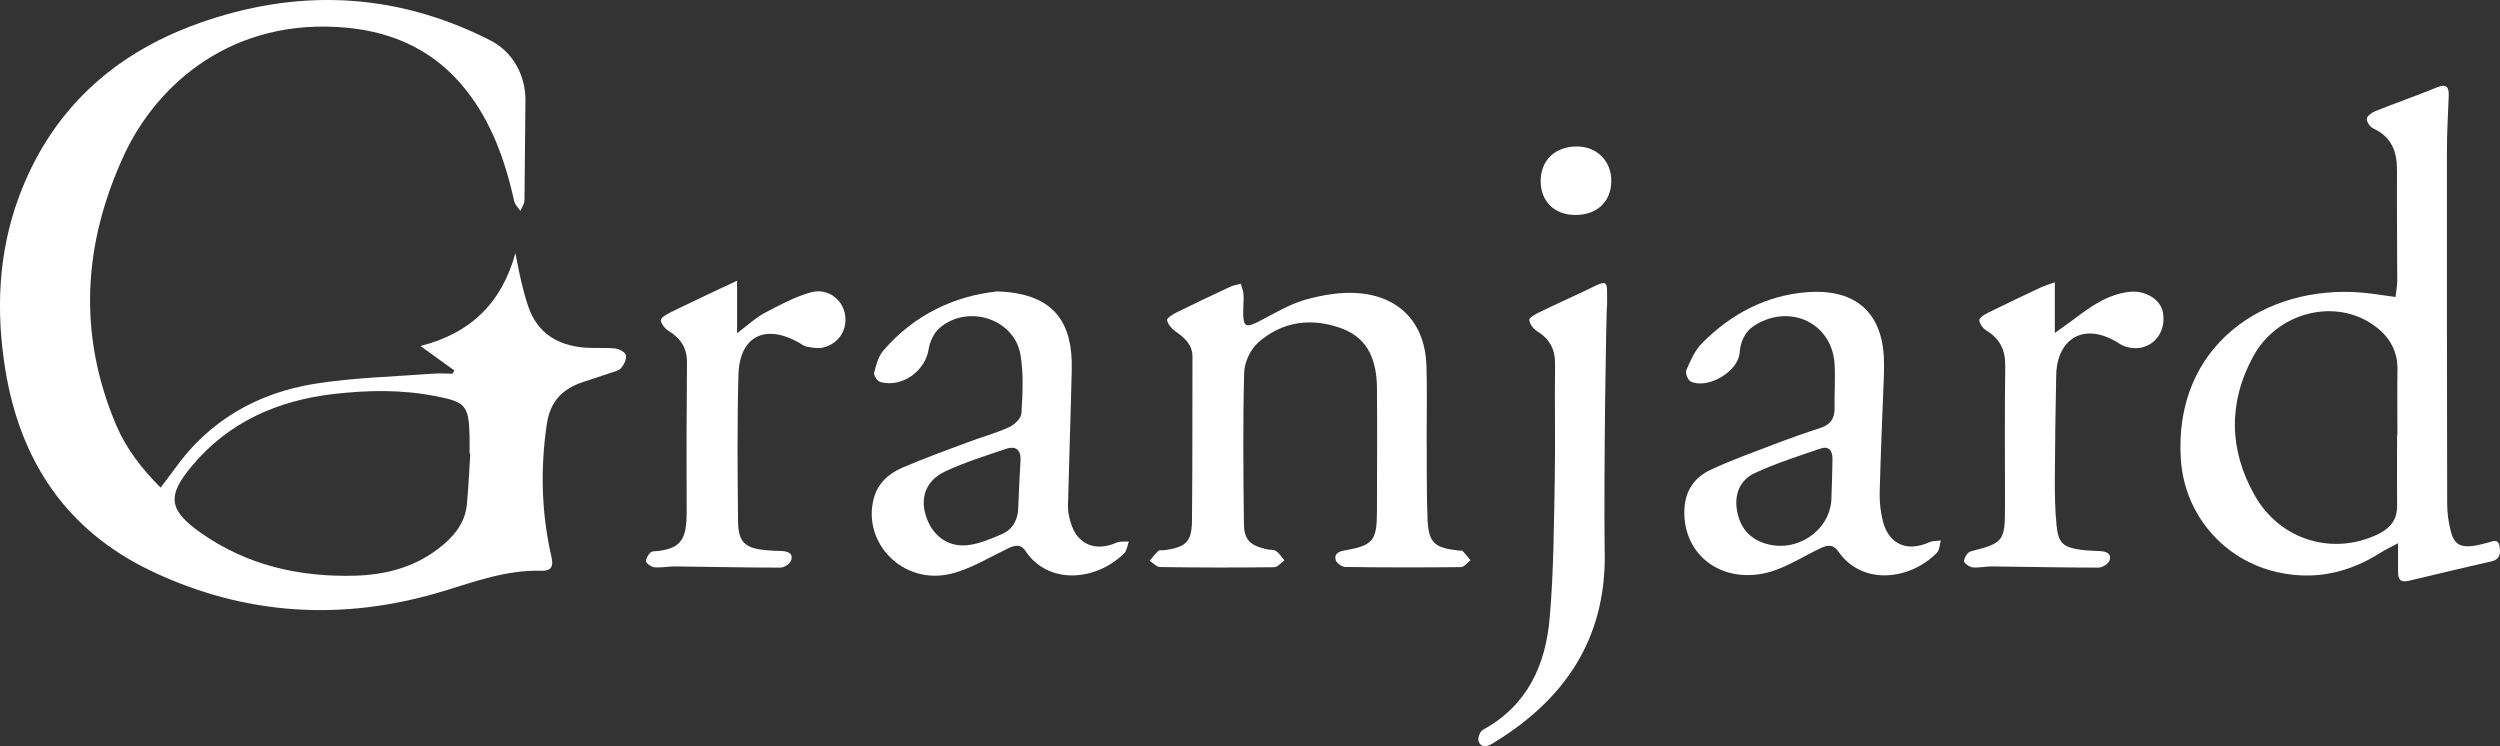 <svg xmlns="http://www.w3.org/2000/svg" width="134" height="40" viewBox="0 0 134 40" fill="none">
    <rect x="0" y="0" width="134" height="40" fill="#333333" stroke="none"/>
    <g clip-path="url(#clip0_30_15)">
        <path
            d="M8.607 26.138C8.891 25.761 9.124 25.464 9.345 25.155C11.192 22.552 13.782 21.06 16.911 20.564C18.979 20.237 21.089 20.191 23.183 20.03C23.541 20 23.904 20.03 24.262 20.03C24.292 19.97 24.322 19.915 24.352 19.856C23.783 19.445 23.217 19.038 22.535 18.546C25.233 17.868 26.908 16.21 27.624 13.569C27.736 14.103 27.831 14.637 27.957 15.163C28.06 15.591 28.172 16.019 28.319 16.439C28.803 17.842 29.869 18.508 31.319 18.631C31.876 18.677 32.437 18.622 32.994 18.682C33.201 18.703 33.52 18.889 33.55 19.042C33.589 19.25 33.447 19.542 33.296 19.724C33.175 19.869 32.925 19.919 32.726 19.987C32.243 20.157 31.751 20.309 31.263 20.471C30.162 20.839 29.493 21.496 29.312 22.717C28.954 25.125 29.018 27.503 29.562 29.869C29.679 30.377 29.532 30.606 29.018 30.593C27.175 30.538 25.483 31.161 23.761 31.687C18.405 33.315 13.143 33.005 8.102 30.602C3.543 28.431 1.079 24.68 0.289 19.835C-0.22 16.71 -0.104 13.612 0.993 10.61C2.68 6.019 5.965 2.933 10.588 1.272C15.832 -0.615 21.02 -0.441 26.062 2.052C26.101 2.069 26.135 2.094 26.174 2.111C27.568 2.764 28.172 4.154 28.164 5.362C28.155 6.57 28.129 8.94 28.112 10.733C28.112 10.924 27.97 11.115 27.896 11.306C27.78 11.136 27.603 10.975 27.564 10.788C27.08 8.631 26.364 6.57 24.961 4.803C23.351 2.777 21.197 1.738 18.616 1.488C12.478 0.899 8.408 4.502 6.647 8.317C4.454 13.06 4.161 17.893 6.22 22.768C6.75 24.023 7.575 25.104 8.611 26.138H8.607ZM25.207 24.311C25.207 24.311 25.181 24.311 25.168 24.311C25.168 23.993 25.177 23.679 25.168 23.361C25.125 21.73 24.961 21.543 23.329 21.229C21.521 20.877 19.699 20.907 17.878 21.119C14.87 21.471 12.267 22.615 10.299 24.96C8.939 26.575 9.025 27.338 10.773 28.567C13.247 30.305 16.056 30.941 19.043 30.856C20.632 30.81 22.147 30.424 23.442 29.449C24.266 28.83 24.927 28.088 25.026 27.024C25.112 26.125 25.151 25.218 25.207 24.315V24.311Z"
            fill="white"></path>
        <path
            d="M128.402 15.918C128.436 15.604 128.492 15.324 128.492 15.04C128.492 13.078 128.466 11.119 128.479 9.161C128.488 8.152 128.208 7.346 127.206 6.884C127.033 6.804 126.848 6.532 126.861 6.367C126.874 6.215 127.128 6.032 127.318 5.956C128.41 5.519 129.524 5.134 130.607 4.688C131.151 4.464 131.268 4.68 131.251 5.146C131.216 6.113 131.156 7.084 131.156 8.05C131.151 14.375 131.156 20.7 131.169 27.024C131.169 27.503 131.242 27.995 131.358 28.461C131.531 29.161 131.863 29.356 132.584 29.258C132.839 29.224 133.085 29.148 133.335 29.089C133.594 29.029 133.909 28.834 133.978 29.288C134.03 29.631 134.017 29.975 133.56 30.085C132.079 30.428 130.599 30.767 129.123 31.128C128.665 31.242 128.531 31.055 128.536 30.657C128.536 30.195 128.536 29.737 128.536 29.118C128.138 29.33 127.862 29.457 127.608 29.619C125.907 30.7 124.077 31.119 122.078 30.67C119.169 30.021 117.089 27.567 116.894 24.629C116.489 18.546 121.37 15.235 126.61 15.685C127.163 15.731 127.711 15.829 128.402 15.918ZM128.475 23.319C128.475 23.319 128.492 23.319 128.501 23.319C128.501 22.162 128.484 21 128.505 19.843C128.527 18.72 127.996 17.919 127.072 17.325C125.005 15.998 122.039 16.787 120.779 19.093C119.419 21.577 119.471 24.129 120.865 26.575C122.229 28.974 125.07 29.792 127.465 28.631C128.134 28.304 128.492 27.847 128.484 27.109C128.475 25.846 128.484 24.582 128.484 23.319H128.475Z"
            fill="white"></path>
        <path
            d="M76.511 27.766C76.571 29.11 76.865 29.36 78.203 29.512C78.268 29.521 78.358 29.495 78.393 29.529C78.544 29.686 78.682 29.86 78.82 30.03C78.648 30.157 78.479 30.398 78.302 30.398C76.243 30.42 74.18 30.42 72.121 30.39C71.94 30.39 71.659 30.203 71.603 30.042C71.491 29.729 71.703 29.568 72.044 29.508C73.593 29.241 73.8 28.991 73.805 27.427C73.805 25.214 73.826 23.001 73.805 20.788C73.792 19.402 73.382 18.152 71.936 17.613C70.317 17.007 68.729 17.211 67.425 18.372C67.015 18.741 66.7 19.428 66.687 19.979C66.614 22.675 66.644 25.375 66.674 28.071C66.683 28.936 67.011 29.245 67.896 29.44C68.064 29.479 68.267 29.449 68.396 29.534C68.578 29.657 68.698 29.864 68.845 30.034C68.664 30.161 68.483 30.403 68.297 30.403C66.26 30.428 64.218 30.424 62.181 30.394C61.991 30.394 61.805 30.174 61.62 30.055C61.775 29.877 61.917 29.682 62.094 29.525C62.159 29.47 62.302 29.504 62.41 29.491C63.566 29.33 63.877 29.046 63.89 27.906C63.92 24.977 63.907 22.047 63.916 19.118C63.916 18.461 63.493 18.105 63.005 17.762C62.802 17.618 62.591 17.376 62.556 17.155C62.539 17.045 62.88 16.838 63.092 16.732C64.028 16.27 64.978 15.82 65.923 15.379C66.104 15.295 66.311 15.261 66.506 15.206C66.558 15.392 66.64 15.583 66.653 15.774C66.67 16.087 66.635 16.405 66.635 16.719C66.635 17.524 66.778 17.588 67.486 17.223C68.301 16.804 69.104 16.308 69.976 16.062C70.904 15.803 71.923 15.63 72.872 15.719C75.095 15.922 76.394 17.397 76.459 19.61C76.498 20.937 76.468 22.264 76.468 23.595C76.481 23.595 76.455 26.38 76.515 27.766H76.511Z"
            fill="white"></path>
        <path
            d="M100.976 20.157C100.894 22.302 100.803 24.341 100.751 26.38C100.738 26.901 100.795 27.435 100.924 27.94C101.243 29.182 102.223 29.597 103.402 29.067C103.587 28.983 103.82 29 104.027 28.97C103.963 29.195 103.963 29.483 103.816 29.631C102.344 31.119 99.802 31.382 98.541 29.568C98.235 29.131 97.911 29.22 97.493 29.424C96.5 29.907 95.524 30.555 94.467 30.75C91.981 31.204 90.138 29.512 90.289 27.223C90.353 26.253 90.854 25.57 91.692 25.18C92.792 24.667 93.94 24.256 95.08 23.819C95.9 23.506 96.724 23.213 97.562 22.942C98.114 22.764 98.347 22.425 98.334 21.861C98.317 21.081 98.382 20.301 98.334 19.525C98.213 17.359 96.012 16.265 94.113 17.401C93.522 17.753 93.293 18.283 93.241 18.927C93.163 19.911 91.545 20.873 90.63 20.454C90.474 20.381 90.315 19.991 90.384 19.843C90.608 19.33 90.846 18.779 91.234 18.389C92.779 16.829 94.67 15.825 96.884 15.659C99.163 15.485 100.859 16.49 100.976 19.19C100.993 19.546 100.976 19.907 100.976 20.161V20.157ZM98.218 24.578C98.226 24.142 98.006 23.896 97.588 24.04C96.401 24.442 95.196 24.832 94.061 25.354C93.25 25.727 92.948 26.507 93.107 27.384C93.263 28.258 93.755 28.877 94.653 29.144C96.306 29.635 98.062 28.461 98.162 26.787C98.183 26.452 98.213 24.977 98.222 24.578H98.218Z"
            fill="white"></path>
        <path
            d="M53.445 15.621C56.665 15.714 57.498 17.474 57.446 19.805C57.39 22.247 57.303 24.684 57.243 27.126C57.234 27.414 57.303 27.715 57.385 27.995C57.726 29.178 58.702 29.593 59.85 29.084C60.04 29 60.286 29.042 60.506 29.025C60.424 29.241 60.403 29.517 60.251 29.665C58.689 31.183 56.168 31.327 54.977 29.547C54.705 29.135 54.377 29.224 53.975 29.419C52.961 29.911 51.968 30.53 50.889 30.772C48.399 31.331 46.232 29.114 46.823 26.757C47.031 25.926 47.609 25.396 48.351 25.074C49.508 24.574 50.695 24.15 51.873 23.705C52.616 23.425 53.384 23.218 54.101 22.891C54.386 22.764 54.735 22.412 54.752 22.145C54.809 21.102 54.873 20.026 54.696 19.004C54.355 17.075 51.861 16.282 50.354 17.588C50.052 17.851 49.836 18.317 49.776 18.72C49.594 19.89 48.347 20.797 47.182 20.475C47.031 20.433 46.819 20.119 46.854 19.983C46.957 19.568 47.078 19.101 47.35 18.788C49.007 16.859 51.17 15.863 53.445 15.621ZM54.701 24.667C54.731 24.133 54.459 23.883 53.95 24.053C52.836 24.426 51.709 24.777 50.652 25.273C49.642 25.753 49.327 26.639 49.612 27.596C49.927 28.656 50.747 29.33 51.835 29.224C52.473 29.161 53.104 28.885 53.704 28.627C54.282 28.377 54.554 27.864 54.575 27.253C54.597 26.541 54.692 24.816 54.701 24.667Z"
            fill="white"></path>
        <path
            d="M86.016 29.665C86.072 34.256 83.875 37.507 80.007 39.847C79.705 40.029 79.403 40.097 79.256 39.754C79.187 39.593 79.321 39.207 79.476 39.122C81.885 37.812 82.847 35.625 83.063 33.12C83.279 30.648 83.288 28.16 83.335 25.68C83.374 23.637 83.322 21.594 83.352 19.55C83.365 18.754 83.085 18.181 82.394 17.757C82.191 17.634 81.988 17.367 81.971 17.151C81.958 17.024 82.299 16.837 82.511 16.736C83.49 16.261 84.487 15.816 85.467 15.341C86.054 15.057 86.141 15.091 86.141 15.714C86.141 15.926 86.141 16.134 86.141 16.346C86.093 16.346 85.955 25.231 86.011 29.674L86.016 29.665Z"
            fill="white"></path>
        <path
            d="M39.507 15.044V17.859C40.099 17.414 40.504 17.028 40.983 16.774C41.786 16.35 42.602 15.909 43.47 15.668C44.329 15.43 45.114 16.011 45.278 16.782C45.459 17.626 44.993 18.41 44.13 18.627C43.858 18.694 43.543 18.631 43.258 18.584C43.098 18.559 42.952 18.44 42.805 18.355C40.996 17.342 39.637 18.033 39.581 20.093C39.507 22.7 39.533 25.311 39.559 27.919C39.572 29.08 39.926 29.39 41.104 29.495C41.359 29.517 41.618 29.525 41.877 29.534C42.214 29.546 42.533 29.648 42.404 30.038C42.347 30.216 42.032 30.424 41.834 30.424C39.947 30.424 38.057 30.381 36.171 30.36C35.808 30.36 35.437 30.441 35.079 30.407C34.906 30.39 34.608 30.169 34.621 30.072C34.647 29.881 34.837 29.567 34.979 29.559C36.477 29.453 36.814 28.991 36.805 27.397C36.792 24.744 36.797 22.09 36.822 19.436C36.831 18.648 36.481 18.131 35.825 17.728C35.636 17.609 35.441 17.367 35.42 17.164C35.407 17.041 35.713 16.855 35.907 16.757C36.844 16.295 37.794 15.854 38.739 15.405C38.925 15.316 39.11 15.231 39.499 15.049L39.507 15.044Z"
            fill="white"></path>
        <path
            d="M110.139 15.121V17.846C110.562 17.541 110.843 17.346 111.115 17.143C112.021 16.46 112.932 15.786 114.115 15.646C114.974 15.54 115.789 16.032 115.928 16.723C116.109 17.634 115.604 18.491 114.706 18.643C114.361 18.703 113.908 18.622 113.618 18.431C111.706 17.185 110.256 18.164 110.213 20.102C110.174 21.975 110.148 23.849 110.139 25.723C110.139 26.541 110.148 27.367 110.234 28.181C110.329 29.11 110.584 29.33 111.516 29.466C111.853 29.517 112.203 29.517 112.544 29.538C112.88 29.555 113.2 29.656 113.07 30.046C113.01 30.22 112.69 30.424 112.487 30.424C110.575 30.424 108.668 30.381 106.755 30.36C106.414 30.36 106.065 30.445 105.732 30.411C105.56 30.39 105.262 30.178 105.271 30.076C105.288 29.885 105.461 29.597 105.625 29.555C107.373 29.11 107.468 29.012 107.468 27.21C107.468 24.684 107.446 22.153 107.481 19.627C107.493 18.779 107.213 18.169 106.479 17.723C106.294 17.609 106.104 17.359 106.091 17.16C106.082 17.037 106.376 16.85 106.57 16.757C107.506 16.295 108.452 15.845 109.401 15.4C109.6 15.307 109.816 15.248 110.139 15.129V15.121Z"
            fill="white"></path>
        <path
            d="M84.427 11.522C83.318 11.522 82.575 10.788 82.58 9.703C82.58 8.58 83.37 7.838 84.548 7.851C85.61 7.859 86.382 8.652 86.365 9.716C86.348 10.827 85.597 11.526 84.427 11.522Z"
            fill="white"></path>
    </g>
    <defs>
        <clipPath id="clip0_30_15">
            <rect width="134" height="40" fill="white"></rect>
        </clipPath>
    </defs>
</svg>